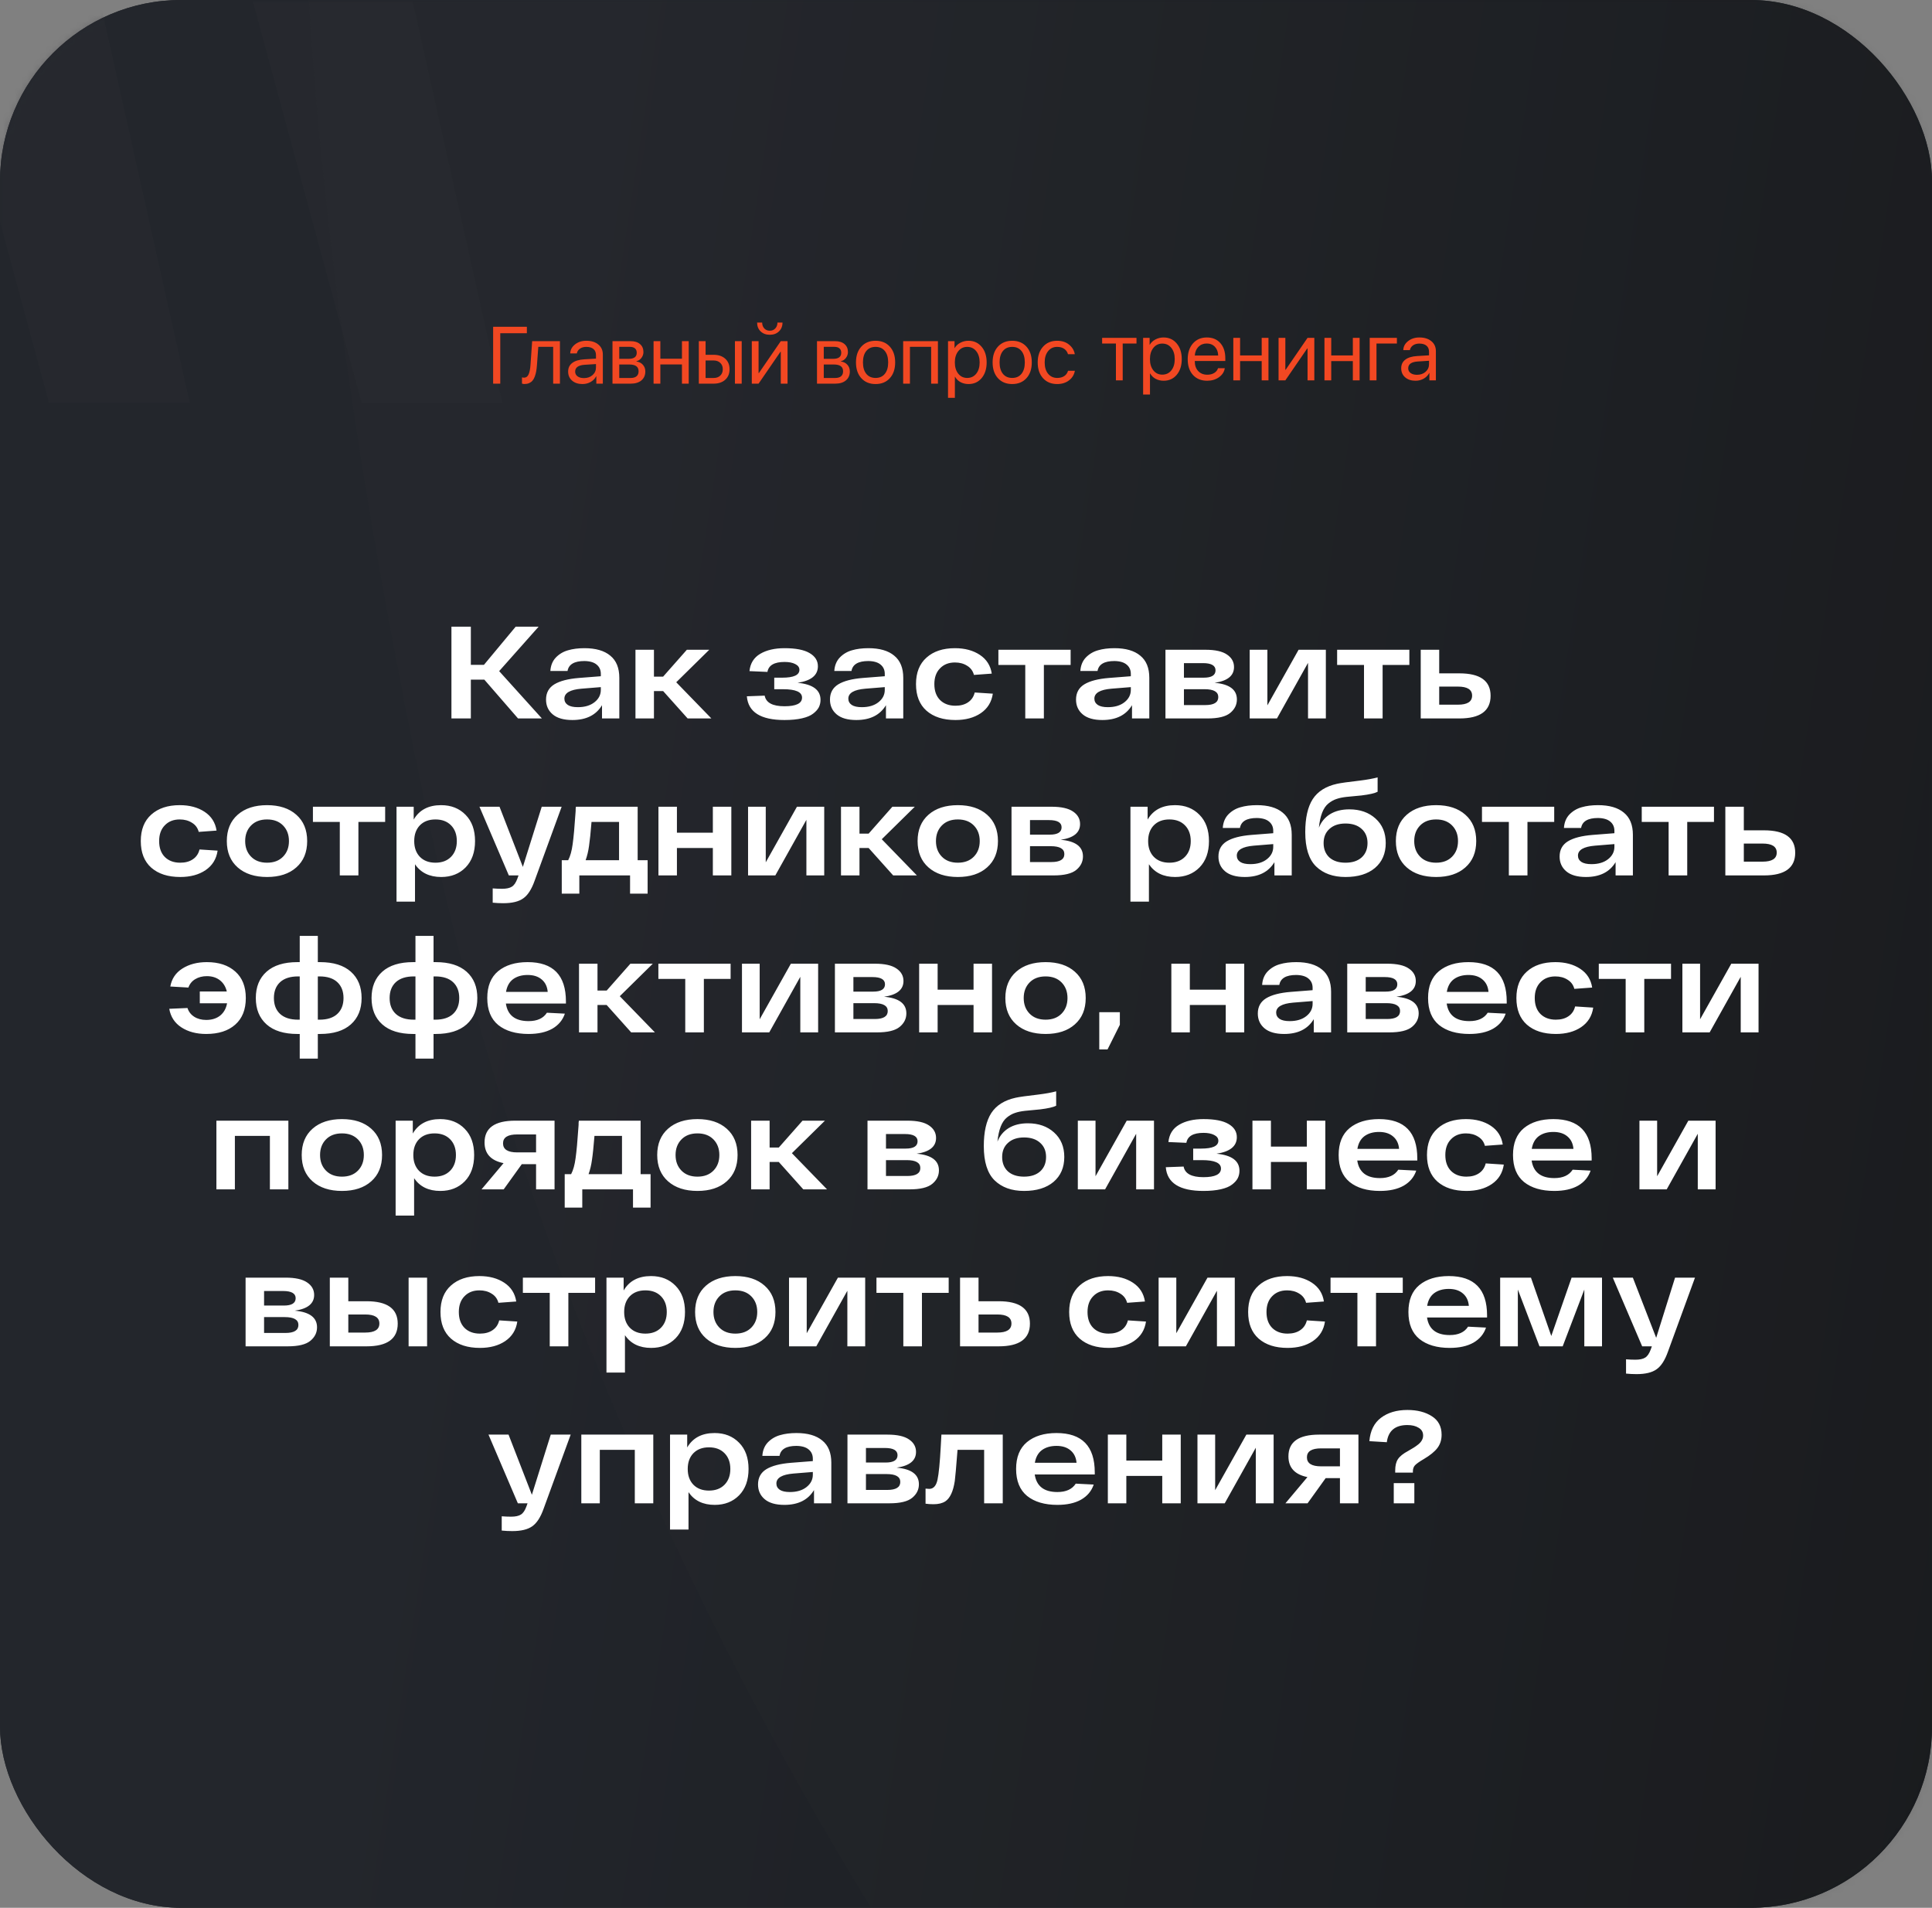 <?xml version="1.0" encoding="UTF-8"?> <svg xmlns="http://www.w3.org/2000/svg" width="320" height="316" viewBox="0 0 320 316" fill="none"><rect x="0" y="0" width="320" height="316" fill="#808080" stroke="none"/><rect width="320" height="316" rx="30" fill="#272A2E"></rect><rect width="320" height="316" rx="30" fill="url(#paint0_linear_50_1903)"></rect><mask id="mask0_50_1903" style="mask-type:alpha" maskUnits="userSpaceOnUse" x="0" y="0" width="320" height="316"><rect width="320" height="316" rx="30" fill="#272A2E"></rect><rect width="320" height="316" rx="30" fill="url(#paint1_linear_50_1903)"></rect></mask><g mask="url(#mask0_50_1903)"><path opacity="0.1" d="M845.729 -63.859C918.159 88.732 985.658 402.252 676.214 435.605C366.769 468.959 236.732 231.595 210.393 108.744C156.83 -141.092 219.489 -215.783 408.39 -236.462C644.516 -262.311 909.124 44.122 814.031 200.882C718.937 357.642 642.487 842.828 286.193 669.912" stroke="#33363B" stroke-width="284" stroke-linecap="round"></path><path opacity="0.2" d="M8.124 66.731L-9.891 0.216H16.564L31.43 66.731H8.124ZM59.9 66.731L41.886 0.216H68.341L83.206 66.731H59.9Z" fill="#33363B"></path></g><path d="M85.802 119L80.222 112.573H77.986V119H74.772V103.801H77.986V110.12H80.157L85.411 103.801H89.211L82.676 111.162L89.754 119H85.802ZM96.802 107.362C98.67 107.362 100.095 107.775 101.08 108.6C102.079 109.41 102.578 110.633 102.578 112.269V119H99.712V116.807C98.728 118.443 97.092 119.261 94.805 119.261C93.372 119.261 92.286 118.949 91.548 118.327C90.81 117.704 90.441 116.887 90.441 115.873C90.441 114.759 90.897 113.919 91.808 113.355C92.735 112.79 94.103 112.436 95.912 112.291L99.516 112.009V111.618C99.516 110.981 99.292 110.474 98.843 110.098C98.395 109.707 97.714 109.504 96.802 109.49C95.123 109.49 94.19 110.04 94.001 111.14H91.157C91.215 110.228 91.519 109.483 92.069 108.904C92.634 108.325 93.307 107.927 94.088 107.709C94.87 107.478 95.775 107.362 96.802 107.362ZM95.717 117.133C96.86 117.133 97.779 116.858 98.474 116.308C99.169 115.758 99.516 115.077 99.516 114.267V113.811L96.303 114.071C94.421 114.23 93.48 114.781 93.48 115.721C93.48 116.156 93.668 116.503 94.045 116.764C94.421 117.01 94.978 117.133 95.717 117.133ZM113.895 119L109.834 114.462H108.314V119H105.253V107.623H108.314V112.074H109.834L113.764 107.623H117.477L112.006 113.007L117.825 119H113.895ZM132.105 113.094C134.638 113.34 135.904 114.281 135.904 115.917C135.904 116.366 135.81 116.778 135.622 117.154C135.434 117.516 135.123 117.864 134.689 118.197C134.269 118.53 133.654 118.79 132.843 118.978C132.032 119.166 131.063 119.261 129.933 119.261C125.996 119.261 123.919 117.951 123.702 115.331L126.655 115.222C126.872 116.394 127.965 116.981 129.933 116.981C131.873 116.981 132.843 116.503 132.843 115.548C132.843 114.621 131.794 114.158 129.695 114.158H128.24V112.247H129.564C131.461 112.247 132.409 111.813 132.409 110.945C132.409 110.539 132.177 110.221 131.714 109.989C131.265 109.758 130.679 109.642 129.955 109.642C128.247 109.642 127.299 110.192 127.111 111.292L124.136 111.162C124.267 109.873 124.86 108.918 125.917 108.296C126.973 107.673 128.32 107.362 129.955 107.362C131.794 107.362 133.169 107.63 134.081 108.165C135.007 108.701 135.47 109.432 135.47 110.358C135.47 111.849 134.348 112.761 132.105 113.094ZM143.832 107.362C145.699 107.362 147.125 107.775 148.109 108.6C149.108 109.41 149.608 110.633 149.608 112.269V119H146.742V116.807C145.757 118.443 144.122 119.261 141.834 119.261C140.401 119.261 139.316 118.949 138.578 118.327C137.839 117.704 137.47 116.887 137.47 115.873C137.47 114.759 137.926 113.919 138.838 113.355C139.765 112.79 141.132 112.436 142.942 112.291L146.546 112.009V111.618C146.546 110.981 146.322 110.474 145.873 110.098C145.424 109.707 144.744 109.504 143.832 109.49C142.153 109.49 141.219 110.04 141.031 111.14H138.187C138.245 110.228 138.549 109.483 139.099 108.904C139.663 108.325 140.336 107.927 141.118 107.709C141.9 107.478 142.804 107.362 143.832 107.362ZM142.746 117.133C143.89 117.133 144.809 116.858 145.504 116.308C146.199 115.758 146.546 115.077 146.546 114.267V113.811L143.333 114.071C141.451 114.23 140.51 114.781 140.51 115.721C140.51 116.156 140.698 116.503 141.075 116.764C141.451 117.01 142.008 117.133 142.746 117.133ZM164.442 114.896C164.239 116.286 163.573 117.364 162.444 118.131C161.33 118.884 159.933 119.261 158.254 119.261C156.227 119.261 154.628 118.747 153.455 117.719C152.297 116.691 151.718 115.222 151.718 113.311C151.718 111.415 152.297 109.953 153.455 108.925C154.613 107.883 156.184 107.362 158.167 107.362C159.802 107.362 161.178 107.731 162.292 108.469C163.407 109.208 164.065 110.243 164.268 111.574L161.315 111.791C161.141 111.126 160.765 110.619 160.186 110.272C159.621 109.91 158.948 109.729 158.167 109.729C157.139 109.729 156.314 110.054 155.692 110.706C155.069 111.343 154.758 112.211 154.758 113.311C154.758 114.426 155.069 115.302 155.692 115.939C156.328 116.575 157.182 116.894 158.254 116.894C159.093 116.894 159.788 116.706 160.338 116.329C160.903 115.953 161.272 115.41 161.445 114.701L164.442 114.896ZM177.329 107.623V110.141H172.899V119H169.816V110.141H165.365V107.623H177.329ZM184.585 107.362C186.453 107.362 187.879 107.775 188.863 108.6C189.862 109.41 190.361 110.633 190.361 112.269V119H187.495V116.807C186.511 118.443 184.875 119.261 182.588 119.261C181.155 119.261 180.069 118.949 179.331 118.327C178.593 117.704 178.224 116.887 178.224 115.873C178.224 114.759 178.68 113.919 179.592 113.355C180.518 112.79 181.886 112.436 183.695 112.291L187.3 112.009V111.618C187.3 110.981 187.075 110.474 186.626 110.098C186.178 109.707 185.497 109.504 184.585 109.49C182.906 109.49 181.973 110.04 181.785 111.14H178.94C178.998 110.228 179.302 109.483 179.852 108.904C180.417 108.325 181.09 107.927 181.871 107.709C182.653 107.478 183.558 107.362 184.585 107.362ZM183.5 117.133C184.643 117.133 185.563 116.858 186.257 116.308C186.952 115.758 187.3 115.077 187.3 114.267V113.811L184.086 114.071C182.204 114.23 181.263 114.781 181.263 115.721C181.263 116.156 181.452 116.503 181.828 116.764C182.204 117.01 182.762 117.133 183.5 117.133ZM201.178 113.094C203.639 113.311 204.869 114.23 204.869 115.852C204.869 116.735 204.5 117.48 203.762 118.088C203.024 118.696 201.772 119 200.006 119H193.036V107.623H199.658C201.28 107.623 202.474 107.89 203.241 108.426C204.008 108.947 204.392 109.635 204.392 110.489C204.392 111.922 203.321 112.79 201.178 113.094ZM201.33 111.031C201.33 110.235 200.635 109.837 199.246 109.837H196.098V112.247H199.376C200.679 112.247 201.33 111.842 201.33 111.031ZM199.637 116.785C201.07 116.785 201.786 116.344 201.786 115.461C201.786 114.592 201.034 114.158 199.528 114.158H196.098V116.785H199.637ZM215.087 107.623H219.603V119H216.65V109.794L211.504 119H206.988V107.623H209.919V116.829L215.087 107.623ZM233.434 107.623V110.141H229.004V119H225.921V110.141H221.47V107.623H233.434ZM241.721 111.531C245.166 111.531 246.889 112.769 246.889 115.244C246.889 117.748 245.166 119 241.721 119H235.316V107.623H238.378V111.531H241.721ZM241.483 116.72C243.046 116.72 243.827 116.221 243.827 115.222C243.827 114.223 243.046 113.724 241.483 113.724H238.378V116.72H241.483ZM36.043 140.896C35.84 142.286 35.174 143.364 34.045 144.131C32.931 144.884 31.534 145.261 29.855 145.261C27.828 145.261 26.229 144.747 25.056 143.719C23.898 142.691 23.319 141.222 23.319 139.311C23.319 137.415 23.898 135.953 25.056 134.925C26.214 133.883 27.785 133.362 29.768 133.362C31.404 133.362 32.779 133.731 33.893 134.469C35.008 135.208 35.667 136.243 35.869 137.574L32.916 137.791C32.743 137.126 32.366 136.619 31.787 136.272C31.223 135.91 30.55 135.729 29.768 135.729C28.74 135.729 27.915 136.054 27.293 136.706C26.67 137.343 26.359 138.211 26.359 139.311C26.359 140.426 26.67 141.302 27.293 141.939C27.93 142.575 28.784 142.894 29.855 142.894C30.694 142.894 31.389 142.706 31.939 142.329C32.504 141.953 32.873 141.41 33.047 140.701L36.043 140.896ZM39.37 143.676C38.169 142.619 37.568 141.164 37.568 139.311C37.568 137.459 38.169 136.004 39.37 134.947C40.572 133.89 42.193 133.362 44.234 133.362C46.275 133.362 47.889 133.89 49.076 134.947C50.277 136.004 50.878 137.459 50.878 139.311C50.878 141.164 50.277 142.619 49.076 143.676C47.889 144.732 46.275 145.261 44.234 145.261C42.193 145.261 40.572 144.732 39.37 143.676ZM41.585 136.728C40.934 137.393 40.608 138.255 40.608 139.311C40.608 140.368 40.934 141.229 41.585 141.895C42.236 142.561 43.119 142.894 44.234 142.894C45.349 142.894 46.232 142.561 46.883 141.895C47.534 141.229 47.86 140.368 47.86 139.311C47.86 138.255 47.534 137.393 46.883 136.728C46.232 136.062 45.349 135.729 44.234 135.729C43.119 135.729 42.236 136.062 41.585 136.728ZM63.794 133.623V136.141H59.364V145H56.281V136.141H51.83V133.623H63.794ZM73.059 133.362C74.723 133.362 76.077 133.898 77.119 134.969C78.161 136.025 78.682 137.473 78.682 139.311C78.682 141.15 78.161 142.604 77.119 143.676C76.077 144.732 74.731 145.261 73.08 145.261C71.141 145.261 69.693 144.559 68.738 143.154V149.343H65.676V133.623H68.521V135.75C69.447 134.158 70.96 133.362 73.059 133.362ZM69.541 141.917C70.178 142.568 71.039 142.894 72.125 142.894C73.211 142.894 74.072 142.568 74.709 141.917C75.346 141.265 75.664 140.397 75.664 139.311C75.664 138.226 75.346 137.357 74.709 136.706C74.072 136.054 73.211 135.729 72.125 135.729C71.039 135.729 70.178 136.054 69.541 136.706C68.919 137.357 68.608 138.226 68.608 139.311C68.608 140.397 68.919 141.265 69.541 141.917ZM89.728 133.623H93.028L88.555 145.869C88.048 147.302 87.419 148.279 86.666 148.8C85.928 149.335 84.82 149.603 83.344 149.603C82.765 149.603 82.186 149.574 81.607 149.516V147.15C82.143 147.193 82.656 147.215 83.149 147.215C83.872 147.215 84.415 147.099 84.777 146.867C85.139 146.65 85.443 146.209 85.689 145.543L85.884 145H84.278L79.414 133.623H82.736L86.601 143.589L89.728 133.623ZM105.617 142.481H107.267V148.018H104.358V145H95.955V148.018H93.046V142.481H94.109C94.457 141.815 94.703 140.933 94.848 139.832C95.007 138.718 95.166 136.974 95.325 134.6C95.34 134.455 95.347 134.346 95.347 134.274C95.347 134.187 95.347 134.086 95.347 133.97C95.362 133.84 95.376 133.724 95.39 133.623H105.617V142.481ZM97.974 136.141C97.829 137.936 97.692 139.261 97.562 140.115C97.446 140.969 97.258 141.758 96.997 142.481H102.534V136.141H97.974ZM118.07 133.623H121.131V145H118.07V140.462H112.12V145H109.059V133.623H112.12V137.922H118.07V133.623ZM132 133.623H136.517V145H133.564V135.794L128.418 145H123.902V133.623H126.833V142.829L132 133.623ZM147.937 145L143.877 140.462H142.357V145H139.295V133.623H142.357V138.074H143.877L147.807 133.623H151.52L146.048 139.007L151.867 145H147.937ZM153.785 143.676C152.584 142.619 151.983 141.164 151.983 139.311C151.983 137.459 152.584 136.004 153.785 134.947C154.987 133.89 156.608 133.362 158.649 133.362C160.69 133.362 162.304 133.89 163.491 134.947C164.692 136.004 165.293 137.459 165.293 139.311C165.293 141.164 164.692 142.619 163.491 143.676C162.304 144.732 160.69 145.261 158.649 145.261C156.608 145.261 154.987 144.732 153.785 143.676ZM156 136.728C155.349 137.393 155.023 138.255 155.023 139.311C155.023 140.368 155.349 141.229 156 141.895C156.651 142.561 157.534 142.894 158.649 142.894C159.763 142.894 160.646 142.561 161.298 141.895C161.949 141.229 162.275 140.368 162.275 139.311C162.275 138.255 161.949 137.393 161.298 136.728C160.646 136.062 159.763 135.729 158.649 135.729C157.534 135.729 156.651 136.062 156 136.728ZM175.681 139.094C178.142 139.311 179.372 140.23 179.372 141.852C179.372 142.735 179.003 143.48 178.265 144.088C177.526 144.696 176.274 145 174.508 145H167.539V133.623H174.161C175.782 133.623 176.976 133.89 177.744 134.426C178.511 134.947 178.894 135.635 178.894 136.489C178.894 137.922 177.823 138.79 175.681 139.094ZM175.833 137.031C175.833 136.235 175.138 135.837 173.748 135.837H170.6V138.247H173.879C175.181 138.247 175.833 137.842 175.833 137.031ZM174.139 142.785C175.572 142.785 176.289 142.344 176.289 141.461C176.289 140.592 175.536 140.158 174.031 140.158H170.6V142.785H174.139ZM194.619 133.362C196.284 133.362 197.637 133.898 198.679 134.969C199.722 136.025 200.243 137.473 200.243 139.311C200.243 141.15 199.722 142.604 198.679 143.676C197.637 144.732 196.291 145.261 194.641 145.261C192.701 145.261 191.254 144.559 190.298 143.154V149.343H187.237V133.623H190.081V135.75C191.008 134.158 192.52 133.362 194.619 133.362ZM191.102 141.917C191.739 142.568 192.6 142.894 193.685 142.894C194.771 142.894 195.632 142.568 196.269 141.917C196.906 141.265 197.225 140.397 197.225 139.311C197.225 138.226 196.906 137.357 196.269 136.706C195.632 136.054 194.771 135.729 193.685 135.729C192.6 135.729 191.739 136.054 191.102 136.706C190.479 137.357 190.168 138.226 190.168 139.311C190.168 140.397 190.479 141.265 191.102 141.917ZM208.175 133.362C210.042 133.362 211.468 133.775 212.452 134.6C213.451 135.41 213.95 136.633 213.95 138.269V145H211.084V142.807C210.1 144.443 208.464 145.261 206.177 145.261C204.744 145.261 203.658 144.949 202.92 144.327C202.182 143.704 201.813 142.887 201.813 141.873C201.813 140.759 202.269 139.919 203.181 139.355C204.107 138.79 205.475 138.436 207.284 138.291L210.889 138.009V137.618C210.889 136.981 210.664 136.474 210.215 136.098C209.767 135.707 209.086 135.504 208.175 135.49C206.495 135.49 205.562 136.04 205.374 137.14H202.529C202.587 136.228 202.891 135.483 203.441 134.904C204.006 134.325 204.679 133.927 205.46 133.709C206.242 133.478 207.147 133.362 208.175 133.362ZM207.089 143.133C208.232 143.133 209.152 142.858 209.846 142.308C210.541 141.758 210.889 141.077 210.889 140.267V139.811L207.675 140.071C205.793 140.23 204.853 140.781 204.853 141.721C204.853 142.156 205.041 142.503 205.417 142.764C205.793 143.01 206.351 143.133 207.089 143.133ZM223.486 134.057C225.267 134.057 226.714 134.564 227.829 135.577C228.958 136.59 229.522 137.943 229.522 139.637C229.522 141.374 228.929 142.749 227.742 143.762C226.555 144.761 224.927 145.261 222.857 145.261C220.801 145.261 219.173 144.674 217.971 143.502C216.784 142.329 216.191 140.44 216.191 137.835C216.191 135.475 216.603 133.652 217.428 132.363C218.268 131.075 219.614 130.228 221.467 129.823C222.046 129.693 223.284 129.519 225.18 129.302C226.454 129.143 227.452 128.962 228.176 128.759V131.147C227.699 131.393 226.808 131.596 225.506 131.755C224.087 131.886 223.255 131.965 223.009 131.994C222.357 132.067 221.807 132.182 221.358 132.342C220.91 132.486 220.468 132.732 220.034 133.08C219.6 133.427 219.252 133.934 218.992 134.6C218.731 135.266 218.55 136.098 218.449 137.097C218.825 136.141 219.44 135.396 220.295 134.86C221.163 134.325 222.227 134.057 223.486 134.057ZM220.186 142.025C220.837 142.604 221.728 142.894 222.857 142.894C223.986 142.894 224.876 142.604 225.527 142.025C226.179 141.432 226.504 140.636 226.504 139.637C226.504 138.653 226.179 137.871 225.527 137.292C224.876 136.699 223.986 136.402 222.857 136.402C221.742 136.402 220.859 136.699 220.208 137.292C219.556 137.871 219.231 138.653 219.231 139.637C219.231 140.636 219.549 141.432 220.186 142.025ZM233.002 143.676C231.801 142.619 231.2 141.164 231.2 139.311C231.2 137.459 231.801 136.004 233.002 134.947C234.204 133.89 235.825 133.362 237.866 133.362C239.907 133.362 241.521 133.89 242.708 134.947C243.909 136.004 244.51 137.459 244.51 139.311C244.51 141.164 243.909 142.619 242.708 143.676C241.521 144.732 239.907 145.261 237.866 145.261C235.825 145.261 234.204 144.732 233.002 143.676ZM235.217 136.728C234.565 137.393 234.24 138.255 234.24 139.311C234.24 140.368 234.565 141.229 235.217 141.895C235.868 142.561 236.751 142.894 237.866 142.894C238.98 142.894 239.863 142.561 240.515 141.895C241.166 141.229 241.492 140.368 241.492 139.311C241.492 138.255 241.166 137.393 240.515 136.728C239.863 136.062 238.98 135.729 237.866 135.729C236.751 135.729 235.868 136.062 235.217 136.728ZM257.426 133.623V136.141H252.996V145H249.913V136.141H245.462V133.623H257.426ZM264.682 133.362C266.55 133.362 267.975 133.775 268.96 134.6C269.958 135.41 270.458 136.633 270.458 138.269V145H267.592V142.807C266.607 144.443 264.972 145.261 262.685 145.261C261.252 145.261 260.166 144.949 259.428 144.327C258.69 143.704 258.32 142.887 258.32 141.873C258.32 140.759 258.776 139.919 259.688 139.355C260.615 138.79 261.983 138.436 263.792 138.291L267.396 138.009V137.618C267.396 136.981 267.172 136.474 266.723 136.098C266.274 135.707 265.594 135.504 264.682 135.49C263.003 135.49 262.069 136.04 261.881 137.14H259.037C259.095 136.228 259.399 135.483 259.949 134.904C260.513 134.325 261.187 133.927 261.968 133.709C262.75 133.478 263.655 133.362 264.682 133.362ZM263.597 143.133C264.74 143.133 265.659 142.858 266.354 142.308C267.049 141.758 267.396 141.077 267.396 140.267V139.811L264.183 140.071C262.301 140.23 261.36 140.781 261.36 141.721C261.36 142.156 261.548 142.503 261.925 142.764C262.301 143.01 262.858 143.133 263.597 143.133ZM283.888 133.623V136.141H279.458V145H276.375V136.141H271.924V133.623H283.888ZM292.175 137.531C295.62 137.531 297.343 138.769 297.343 141.244C297.343 143.748 295.62 145 292.175 145H285.77V133.623H288.832V137.531H292.175ZM291.937 142.72C293.5 142.72 294.282 142.221 294.282 141.222C294.282 140.223 293.5 139.724 291.937 139.724H288.832V142.72H291.937ZM34.266 159.362C36.249 159.362 37.819 159.883 38.977 160.925C40.135 161.953 40.714 163.415 40.714 165.311C40.714 167.222 40.128 168.691 38.956 169.719C37.798 170.747 36.198 171.261 34.157 171.261C32.536 171.261 31.168 170.899 30.053 170.175C28.939 169.451 28.266 168.423 28.034 167.092L31.052 166.961C31.255 167.584 31.631 168.069 32.181 168.416C32.731 168.764 33.39 168.937 34.157 168.937C35.084 168.937 35.851 168.698 36.459 168.221C37.067 167.729 37.45 167.048 37.609 166.18H33.093V164.226H37.566C37.378 163.43 36.994 162.807 36.415 162.358C35.836 161.91 35.12 161.685 34.266 161.685C33.527 161.685 32.883 161.852 32.333 162.185C31.798 162.503 31.421 162.966 31.204 163.574L28.208 163.401C28.439 162.112 29.105 161.121 30.205 160.426C31.32 159.717 32.673 159.362 34.266 159.362ZM53.01 159.362C55.225 159.362 56.925 159.89 58.112 160.947C59.299 162.004 59.893 163.459 59.893 165.311C59.893 167.164 59.299 168.619 58.112 169.676C56.925 170.732 55.225 171.261 53.01 171.261H52.641V175.343H49.645V171.261H49.254C47.039 171.261 45.338 170.732 44.151 169.676C42.964 168.619 42.371 167.164 42.371 165.311C42.371 163.459 42.964 162.004 44.151 160.947C45.338 159.89 47.039 159.362 49.254 159.362H49.645V155.02H52.641V159.362H53.01ZM49.362 168.894H49.645V161.729H49.362C48.074 161.729 47.083 162.047 46.388 162.684C45.707 163.321 45.367 164.197 45.367 165.311C45.367 166.426 45.707 167.302 46.388 167.939C47.083 168.575 48.074 168.894 49.362 168.894ZM52.923 168.894C54.211 168.894 55.196 168.575 55.876 167.939C56.556 167.302 56.897 166.426 56.897 165.311C56.897 164.197 56.556 163.321 55.876 162.684C55.196 162.047 54.211 161.729 52.923 161.729H52.641V168.894H52.923ZM72.178 159.362C74.393 159.362 76.094 159.89 77.281 160.947C78.468 162.004 79.061 163.459 79.061 165.311C79.061 167.164 78.468 168.619 77.281 169.676C76.094 170.732 74.393 171.261 72.178 171.261H71.809V175.343H68.813V171.261H68.422C66.207 171.261 64.506 170.732 63.319 169.676C62.133 168.619 61.539 167.164 61.539 165.311C61.539 163.459 62.133 162.004 63.319 160.947C64.506 159.89 66.207 159.362 68.422 159.362H68.813V155.02H71.809V159.362H72.178ZM68.53 168.894H68.813V161.729H68.53C67.242 161.729 66.251 162.047 65.556 162.684C64.876 163.321 64.535 164.197 64.535 165.311C64.535 166.426 64.876 167.302 65.556 167.939C66.251 168.575 67.242 168.894 68.53 168.894ZM72.091 168.894C73.379 168.894 74.364 168.575 75.044 167.939C75.725 167.302 76.065 166.426 76.065 165.311C76.065 164.197 75.725 163.321 75.044 162.684C74.364 162.047 73.379 161.729 72.091 161.729H71.809V168.894H72.091ZM93.735 165.876V166.223H83.79C84.08 168.163 85.332 169.133 87.546 169.133C88.98 169.133 89.993 168.67 90.586 167.743L93.561 167.895C93.199 168.966 92.504 169.799 91.477 170.392C90.449 170.971 89.139 171.261 87.546 171.261C85.433 171.261 83.761 170.768 82.531 169.784C81.315 168.785 80.707 167.294 80.707 165.311C80.707 163.343 81.308 161.859 82.509 160.86C83.725 159.861 85.354 159.362 87.394 159.362C91.621 159.362 93.735 161.533 93.735 165.876ZM87.394 161.49C86.425 161.49 85.621 161.722 84.984 162.185C84.362 162.648 83.971 163.35 83.812 164.291H90.717C90.644 163.422 90.319 162.742 89.74 162.25C89.16 161.743 88.379 161.49 87.394 161.49ZM104.544 171L100.483 166.462H98.964V171H95.902V159.623H98.964V164.074H100.483L104.413 159.623H108.126L102.655 165.007L108.474 171H104.544ZM121.012 159.623V162.141H116.582V171H113.499V162.141H109.048V159.623H121.012ZM130.993 159.623H135.509V171H132.556V161.794L127.411 171H122.894V159.623H125.826V168.829L130.993 159.623ZM146.43 165.094C148.891 165.311 150.122 166.23 150.122 167.852C150.122 168.735 149.752 169.48 149.014 170.088C148.276 170.696 147.024 171 145.258 171H138.288V159.623H144.911C146.532 159.623 147.726 159.89 148.493 160.426C149.26 160.947 149.644 161.635 149.644 162.489C149.644 163.922 148.573 164.79 146.43 165.094ZM146.582 163.031C146.582 162.235 145.888 161.837 144.498 161.837H141.35V164.247H144.628C145.931 164.247 146.582 163.842 146.582 163.031ZM144.889 168.785C146.322 168.785 147.038 168.344 147.038 167.461C147.038 166.592 146.286 166.158 144.78 166.158H141.35V168.785H144.889ZM161.251 159.623H164.312V171H161.251V166.462H155.302V171H152.24V159.623H155.302V163.922H161.251V159.623ZM168.32 169.676C167.119 168.619 166.518 167.164 166.518 165.311C166.518 163.459 167.119 162.004 168.32 160.947C169.522 159.89 171.143 159.362 173.184 159.362C175.225 159.362 176.839 159.89 178.026 160.947C179.227 162.004 179.828 163.459 179.828 165.311C179.828 167.164 179.227 168.619 178.026 169.676C176.839 170.732 175.225 171.261 173.184 171.261C171.143 171.261 169.522 170.732 168.32 169.676ZM170.535 162.728C169.884 163.393 169.558 164.255 169.558 165.311C169.558 166.368 169.884 167.229 170.535 167.895C171.186 168.561 172.069 168.894 173.184 168.894C174.299 168.894 175.182 168.561 175.833 167.895C176.484 167.229 176.81 166.368 176.81 165.311C176.81 164.255 176.484 163.393 175.833 162.728C175.182 162.062 174.299 161.729 173.184 161.729C172.069 161.729 171.186 162.062 170.535 162.728ZM182.074 173.823V167.656H185.483V169.741L183.442 173.823H182.074ZM203.022 159.623H206.084V171H203.022V166.462H197.073V171H194.011V159.623H197.073V163.922H203.022V159.623ZM214.695 159.362C216.562 159.362 217.988 159.775 218.972 160.6C219.971 161.41 220.47 162.633 220.47 164.269V171H217.604V168.807C216.62 170.443 214.984 171.261 212.697 171.261C211.264 171.261 210.178 170.949 209.44 170.327C208.702 169.704 208.333 168.887 208.333 167.873C208.333 166.759 208.789 165.919 209.701 165.355C210.627 164.79 211.995 164.436 213.804 164.291L217.409 164.009V163.618C217.409 162.981 217.184 162.474 216.736 162.098C216.287 161.707 215.607 161.504 214.695 161.49C213.016 161.49 212.082 162.04 211.894 163.14H209.049C209.107 162.228 209.411 161.483 209.961 160.904C210.526 160.325 211.199 159.927 211.981 159.709C212.762 159.478 213.667 159.362 214.695 159.362ZM213.609 169.133C214.753 169.133 215.672 168.858 216.367 168.308C217.061 167.758 217.409 167.077 217.409 166.267V165.811L214.195 166.071C212.314 166.23 211.373 166.781 211.373 167.721C211.373 168.156 211.561 168.503 211.937 168.764C212.314 169.01 212.871 169.133 213.609 169.133ZM231.287 165.094C233.748 165.311 234.979 166.23 234.979 167.852C234.979 168.735 234.609 169.48 233.871 170.088C233.133 170.696 231.881 171 230.115 171H223.145V159.623H229.768C231.389 159.623 232.583 159.89 233.35 160.426C234.117 160.947 234.501 161.635 234.501 162.489C234.501 163.922 233.43 164.79 231.287 165.094ZM231.439 163.031C231.439 162.235 230.745 161.837 229.355 161.837H226.207V164.247H229.485C230.788 164.247 231.439 163.842 231.439 163.031ZM229.746 168.785C231.179 168.785 231.895 168.344 231.895 167.461C231.895 166.592 231.143 166.158 229.637 166.158H226.207V168.785H229.746ZM249.56 165.876V166.223H239.616C239.905 168.163 241.157 169.133 243.372 169.133C244.805 169.133 245.818 168.67 246.412 167.743L249.387 167.895C249.025 168.966 248.33 169.799 247.302 170.392C246.274 170.971 244.964 171.261 243.372 171.261C241.259 171.261 239.587 170.768 238.357 169.784C237.141 168.785 236.533 167.294 236.533 165.311C236.533 163.343 237.133 161.859 238.335 160.86C239.551 159.861 241.179 159.362 243.22 159.362C247.447 159.362 249.56 161.533 249.56 165.876ZM243.22 161.49C242.25 161.49 241.447 161.722 240.81 162.185C240.188 162.648 239.797 163.35 239.638 164.291H246.542C246.47 163.422 246.144 162.742 245.565 162.25C244.986 161.743 244.204 161.49 243.22 161.49ZM263.887 166.896C263.684 168.286 263.018 169.364 261.889 170.131C260.775 170.884 259.378 171.261 257.699 171.261C255.672 171.261 254.073 170.747 252.9 169.719C251.742 168.691 251.163 167.222 251.163 165.311C251.163 163.415 251.742 161.953 252.9 160.925C254.058 159.883 255.629 159.362 257.612 159.362C259.248 159.362 260.623 159.731 261.737 160.469C262.852 161.208 263.51 162.243 263.713 163.574L260.76 163.791C260.586 163.126 260.21 162.619 259.631 162.272C259.067 161.91 258.394 161.729 257.612 161.729C256.584 161.729 255.759 162.054 255.137 162.706C254.514 163.343 254.203 164.211 254.203 165.311C254.203 166.426 254.514 167.302 255.137 167.939C255.774 168.575 256.628 168.894 257.699 168.894C258.538 168.894 259.233 168.706 259.783 168.329C260.348 167.953 260.717 167.41 260.89 166.701L263.887 166.896ZM276.774 159.623V162.141H272.344V171H269.261V162.141H264.81V159.623H276.774ZM286.755 159.623H291.271V171H288.318V161.794L283.173 171H278.656V159.623H281.588V168.829L286.755 159.623ZM35.843 185.623H47.763V197H44.702V188.141H38.904V197H35.843V185.623ZM51.775 195.676C50.573 194.619 49.972 193.164 49.972 191.311C49.972 189.459 50.573 188.004 51.775 186.947C52.976 185.89 54.597 185.362 56.638 185.362C58.679 185.362 60.293 185.89 61.48 186.947C62.681 188.004 63.282 189.459 63.282 191.311C63.282 193.164 62.681 194.619 61.48 195.676C60.293 196.732 58.679 197.261 56.638 197.261C54.597 197.261 52.976 196.732 51.775 195.676ZM53.989 188.728C53.338 189.393 53.012 190.255 53.012 191.311C53.012 192.368 53.338 193.229 53.989 193.895C54.641 194.561 55.524 194.894 56.638 194.894C57.753 194.894 58.636 194.561 59.287 193.895C59.938 193.229 60.264 192.368 60.264 191.311C60.264 190.255 59.938 189.393 59.287 188.728C58.636 188.062 57.753 187.729 56.638 187.729C55.524 187.729 54.641 188.062 53.989 188.728ZM72.91 185.362C74.575 185.362 75.928 185.898 76.97 186.969C78.013 188.025 78.534 189.473 78.534 191.311C78.534 193.15 78.013 194.604 76.97 195.676C75.928 196.732 74.582 197.261 72.932 197.261C70.992 197.261 69.545 196.559 68.589 195.154V201.343H65.528V185.623H68.372V187.75C69.299 186.158 70.811 185.362 72.91 185.362ZM69.393 193.917C70.03 194.568 70.891 194.894 71.977 194.894C73.062 194.894 73.923 194.568 74.56 193.917C75.197 193.265 75.516 192.397 75.516 191.311C75.516 190.226 75.197 189.357 74.56 188.706C73.923 188.054 73.062 187.729 71.977 187.729C70.891 187.729 70.03 188.054 69.393 188.706C68.77 189.357 68.459 190.226 68.459 191.311C68.459 192.397 68.77 193.265 69.393 193.917ZM85.338 185.623H91.851V197H88.79V192.831H86.423L83.427 197H79.757L83.405 192.657C81.306 192.238 80.257 191.094 80.257 189.227C80.257 186.824 81.95 185.623 85.338 185.623ZM85.663 190.877H88.79V187.902H85.663C84.1 187.902 83.318 188.395 83.318 189.379C83.318 190.378 84.1 190.877 85.663 190.877ZM106.105 194.481H107.755V200.018H104.845V197H96.443V200.018H93.533V194.481H94.597C94.945 193.815 95.191 192.933 95.335 191.832C95.495 190.718 95.654 188.974 95.813 186.6C95.828 186.455 95.835 186.346 95.835 186.274C95.835 186.187 95.835 186.086 95.835 185.97C95.849 185.84 95.864 185.724 95.878 185.623H106.105V194.481ZM98.462 188.141C98.317 189.936 98.18 191.261 98.049 192.115C97.934 192.969 97.745 193.758 97.485 194.481H103.022V188.141H98.462ZM110.657 195.676C109.456 194.619 108.855 193.164 108.855 191.311C108.855 189.459 109.456 188.004 110.657 186.947C111.858 185.89 113.48 185.362 115.521 185.362C117.562 185.362 119.176 185.89 120.363 186.947C121.564 188.004 122.165 189.459 122.165 191.311C122.165 193.164 121.564 194.619 120.363 195.676C119.176 196.732 117.562 197.261 115.521 197.261C113.48 197.261 111.858 196.732 110.657 195.676ZM112.872 188.728C112.22 189.393 111.895 190.255 111.895 191.311C111.895 192.368 112.22 193.229 112.872 193.895C113.523 194.561 114.406 194.894 115.521 194.894C116.635 194.894 117.518 194.561 118.17 193.895C118.821 193.229 119.147 192.368 119.147 191.311C119.147 190.255 118.821 189.393 118.17 188.728C117.518 188.062 116.635 187.729 115.521 187.729C114.406 187.729 113.523 188.062 112.872 188.728ZM133.052 197L128.992 192.462H127.472V197H124.41V185.623H127.472V190.074H128.992L132.922 185.623H136.635L131.163 191.007L136.982 197H133.052ZM151.827 191.094C154.288 191.311 155.518 192.23 155.518 193.852C155.518 194.735 155.149 195.48 154.411 196.088C153.672 196.696 152.42 197 150.654 197H143.685V185.623H150.307C151.928 185.623 153.122 185.89 153.889 186.426C154.657 186.947 155.04 187.635 155.04 188.489C155.04 189.922 153.969 190.79 151.827 191.094ZM151.979 189.031C151.979 188.235 151.284 187.837 149.894 187.837H146.746V190.247H150.025C151.327 190.247 151.979 189.842 151.979 189.031ZM150.285 194.785C151.718 194.785 152.435 194.344 152.435 193.461C152.435 192.592 151.682 192.158 150.177 192.158H146.746V194.785H150.285ZM170.244 186.057C172.024 186.057 173.472 186.564 174.586 187.577C175.715 188.59 176.28 189.943 176.28 191.637C176.28 193.374 175.687 194.749 174.5 195.762C173.313 196.761 171.684 197.261 169.614 197.261C167.559 197.261 165.93 196.674 164.729 195.502C163.542 194.329 162.948 192.44 162.948 189.835C162.948 187.475 163.361 185.652 164.186 184.363C165.026 183.075 166.372 182.228 168.225 181.823C168.804 181.693 170.041 181.519 171.937 181.302C173.211 181.143 174.21 180.962 174.934 180.759V183.147C174.456 183.393 173.566 183.596 172.263 183.755C170.845 183.886 170.012 183.965 169.766 183.994C169.115 184.067 168.565 184.182 168.116 184.342C167.667 184.486 167.226 184.732 166.792 185.08C166.357 185.427 166.01 185.934 165.749 186.6C165.489 187.266 165.308 188.098 165.207 189.097C165.583 188.141 166.198 187.396 167.052 186.86C167.921 186.325 168.985 186.057 170.244 186.057ZM166.944 194.025C167.595 194.604 168.485 194.894 169.614 194.894C170.743 194.894 171.634 194.604 172.285 194.025C172.936 193.432 173.262 192.636 173.262 191.637C173.262 190.653 172.936 189.871 172.285 189.292C171.634 188.699 170.743 188.402 169.614 188.402C168.5 188.402 167.617 188.699 166.965 189.292C166.314 189.871 165.988 190.653 165.988 191.637C165.988 192.636 166.307 193.432 166.944 194.025ZM186.621 185.623H191.137V197H188.184V187.794L183.038 197H178.522V185.623H181.453V194.829L186.621 185.623ZM201.494 191.094C204.027 191.34 205.293 192.281 205.293 193.917C205.293 194.366 205.199 194.778 205.011 195.154C204.823 195.516 204.512 195.864 204.077 196.197C203.658 196.53 203.043 196.79 202.232 196.978C201.421 197.166 200.451 197.261 199.322 197.261C195.385 197.261 193.308 195.951 193.091 193.331L196.044 193.222C196.261 194.394 197.354 194.981 199.322 194.981C201.262 194.981 202.232 194.503 202.232 193.548C202.232 192.621 201.182 192.158 199.084 192.158H197.629V190.247H198.953C200.85 190.247 201.798 189.813 201.798 188.945C201.798 188.539 201.566 188.221 201.103 187.989C200.654 187.758 200.068 187.642 199.344 187.642C197.636 187.642 196.688 188.192 196.5 189.292L193.525 189.162C193.655 187.873 194.249 186.918 195.306 186.296C196.362 185.673 197.708 185.362 199.344 185.362C201.182 185.362 202.558 185.63 203.47 186.165C204.396 186.701 204.859 187.432 204.859 188.358C204.859 189.849 203.737 190.761 201.494 191.094ZM216.455 185.623H219.516V197H216.455V192.462H210.505V197H207.444V185.623H210.505V189.922H216.455V185.623ZM234.749 191.876V192.223H224.805C225.095 194.163 226.347 195.133 228.561 195.133C229.994 195.133 231.008 194.67 231.601 193.743L234.576 193.895C234.214 194.966 233.519 195.799 232.491 196.392C231.464 196.971 230.154 197.261 228.561 197.261C226.448 197.261 224.776 196.768 223.546 195.784C222.33 194.785 221.722 193.294 221.722 191.311C221.722 189.343 222.323 187.859 223.524 186.86C224.74 185.861 226.368 185.362 228.409 185.362C232.636 185.362 234.749 187.533 234.749 191.876ZM228.409 187.49C227.44 187.49 226.636 187.722 225.999 188.185C225.377 188.648 224.986 189.35 224.827 190.291H231.731C231.659 189.422 231.333 188.742 230.754 188.25C230.175 187.743 229.394 187.49 228.409 187.49ZM249.076 192.896C248.873 194.286 248.208 195.364 247.078 196.131C245.964 196.884 244.567 197.261 242.888 197.261C240.861 197.261 239.262 196.747 238.089 195.719C236.931 194.691 236.352 193.222 236.352 191.311C236.352 189.415 236.931 187.953 238.089 186.925C239.247 185.883 240.818 185.362 242.801 185.362C244.437 185.362 245.812 185.731 246.926 186.469C248.041 187.208 248.7 188.243 248.902 189.574L245.949 189.791C245.776 189.126 245.399 188.619 244.82 188.272C244.256 187.91 243.583 187.729 242.801 187.729C241.773 187.729 240.948 188.054 240.326 188.706C239.703 189.343 239.392 190.211 239.392 191.311C239.392 192.426 239.703 193.302 240.326 193.939C240.963 194.575 241.817 194.894 242.888 194.894C243.728 194.894 244.422 194.706 244.972 194.329C245.537 193.953 245.906 193.41 246.08 192.701L249.076 192.896ZM263.629 191.876V192.223H253.685C253.974 194.163 255.226 195.133 257.441 195.133C258.874 195.133 259.887 194.67 260.481 193.743L263.455 193.895C263.093 194.966 262.398 195.799 261.371 196.392C260.343 196.971 259.033 197.261 257.441 197.261C255.327 197.261 253.656 196.768 252.425 195.784C251.209 194.785 250.601 193.294 250.601 191.311C250.601 189.343 251.202 187.859 252.403 186.86C253.619 185.861 255.248 185.362 257.289 185.362C261.515 185.362 263.629 187.533 263.629 191.876ZM257.289 187.49C256.319 187.49 255.516 187.722 254.879 188.185C254.256 188.648 253.865 189.35 253.706 190.291H260.611C260.538 189.422 260.213 188.742 259.634 188.25C259.055 187.743 258.273 187.49 257.289 187.49ZM279.641 185.623H284.158V197H281.205V187.794L276.059 197H271.543V185.623H274.474V194.829L279.641 185.623ZM48.819 217.094C51.28 217.311 52.511 218.23 52.511 219.852C52.511 220.735 52.141 221.48 51.403 222.088C50.665 222.696 49.413 223 47.647 223H40.677V211.623H47.3C48.921 211.623 50.115 211.89 50.882 212.426C51.649 212.947 52.033 213.635 52.033 214.489C52.033 215.922 50.962 216.79 48.819 217.094ZM48.971 215.031C48.971 214.235 48.277 213.837 46.887 213.837H43.739V216.247H47.017C48.32 216.247 48.971 215.842 48.971 215.031ZM47.278 220.785C48.711 220.785 49.427 220.344 49.427 219.461C49.427 218.592 48.675 218.158 47.169 218.158H43.739V220.785H47.278ZM60.709 215.531C64.154 215.531 65.876 216.769 65.876 219.244C65.876 221.748 64.154 223 60.709 223H54.629V211.623H57.691V215.531H60.709ZM67.678 211.623H70.74V223H67.678V211.623ZM60.492 220.72C62.055 220.72 62.837 220.221 62.837 219.222C62.837 218.223 62.055 217.724 60.492 217.724H57.691V220.72H60.492ZM85.681 218.896C85.478 220.286 84.812 221.364 83.683 222.131C82.569 222.884 81.172 223.261 79.493 223.261C77.466 223.261 75.867 222.747 74.694 221.719C73.536 220.691 72.957 219.222 72.957 217.311C72.957 215.415 73.536 213.953 74.694 212.925C75.852 211.883 77.423 211.362 79.406 211.362C81.041 211.362 82.417 211.731 83.531 212.469C84.646 213.208 85.304 214.243 85.507 215.574L82.554 215.791C82.38 215.126 82.004 214.619 81.425 214.272C80.861 213.91 80.187 213.729 79.406 213.729C78.378 213.729 77.553 214.054 76.93 214.706C76.308 215.343 75.997 216.211 75.997 217.311C75.997 218.426 76.308 219.302 76.93 219.939C77.567 220.575 78.421 220.894 79.493 220.894C80.332 220.894 81.027 220.706 81.577 220.329C82.142 219.953 82.511 219.41 82.684 218.701L85.681 218.896ZM98.568 211.623V214.141H94.138V223H91.055V214.141H86.604V211.623H98.568ZM107.833 211.362C109.497 211.362 110.851 211.898 111.893 212.969C112.935 214.025 113.456 215.473 113.456 217.311C113.456 219.15 112.935 220.604 111.893 221.676C110.851 222.732 109.504 223.261 107.854 223.261C105.915 223.261 104.467 222.559 103.512 221.154V227.343H100.45V211.623H103.295V213.75C104.221 212.158 105.734 211.362 107.833 211.362ZM104.315 219.917C104.952 220.568 105.813 220.894 106.899 220.894C107.985 220.894 108.846 220.568 109.483 219.917C110.12 219.265 110.438 218.397 110.438 217.311C110.438 216.226 110.12 215.357 109.483 214.706C108.846 214.054 107.985 213.729 106.899 213.729C105.813 213.729 104.952 214.054 104.315 214.706C103.693 215.357 103.382 216.226 103.382 217.311C103.382 218.397 103.693 219.265 104.315 219.917ZM116.933 221.676C115.732 220.619 115.131 219.164 115.131 217.311C115.131 215.459 115.732 214.004 116.933 212.947C118.135 211.89 119.756 211.362 121.797 211.362C123.838 211.362 125.452 211.89 126.639 212.947C127.84 214.004 128.441 215.459 128.441 217.311C128.441 219.164 127.84 220.619 126.639 221.676C125.452 222.732 123.838 223.261 121.797 223.261C119.756 223.261 118.135 222.732 116.933 221.676ZM119.148 214.728C118.497 215.393 118.171 216.255 118.171 217.311C118.171 218.368 118.497 219.229 119.148 219.895C119.799 220.561 120.682 220.894 121.797 220.894C122.912 220.894 123.795 220.561 124.446 219.895C125.097 219.229 125.423 218.368 125.423 217.311C125.423 216.255 125.097 215.393 124.446 214.728C123.795 214.062 122.912 213.729 121.797 213.729C120.682 213.729 119.799 214.062 119.148 214.728ZM138.785 211.623H143.302V223H140.349V213.794L135.203 223H130.687V211.623H133.618V220.829L138.785 211.623ZM157.132 211.623V214.141H152.703V223H149.62V214.141H145.169V211.623H157.132ZM165.42 215.531C168.865 215.531 170.588 216.769 170.588 219.244C170.588 221.748 168.865 223 165.42 223H159.015V211.623H162.076V215.531H165.42ZM165.181 220.72C166.744 220.72 167.526 220.221 167.526 219.222C167.526 218.223 166.744 217.724 165.181 217.724H162.076V220.72H165.181ZM189.812 218.896C189.609 220.286 188.943 221.364 187.814 222.131C186.7 222.884 185.303 223.261 183.624 223.261C181.597 223.261 179.998 222.747 178.825 221.719C177.667 220.691 177.088 219.222 177.088 217.311C177.088 215.415 177.667 213.953 178.825 212.925C179.983 211.883 181.554 211.362 183.537 211.362C185.173 211.362 186.548 211.731 187.662 212.469C188.777 213.208 189.435 214.243 189.638 215.574L186.685 215.791C186.512 215.126 186.135 214.619 185.556 214.272C184.992 213.91 184.319 213.729 183.537 213.729C182.509 213.729 181.684 214.054 181.062 214.706C180.439 215.343 180.128 216.211 180.128 217.311C180.128 218.426 180.439 219.302 181.062 219.939C181.699 220.575 182.553 220.894 183.624 220.894C184.463 220.894 185.158 220.706 185.708 220.329C186.273 219.953 186.642 219.41 186.816 218.701L189.812 218.896ZM200 211.623H204.517V223H201.564V213.794L196.418 223H191.902V211.623H194.833V220.829L200 211.623ZM219.455 218.896C219.252 220.286 218.586 221.364 217.457 222.131C216.342 222.884 214.946 223.261 213.266 223.261C211.24 223.261 209.64 222.747 208.468 221.719C207.31 220.691 206.731 219.222 206.731 217.311C206.731 215.415 207.31 213.953 208.468 212.925C209.626 211.883 211.197 211.362 213.18 211.362C214.815 211.362 216.19 211.731 217.305 212.469C218.42 213.208 219.078 214.243 219.281 215.574L216.328 215.791C216.154 215.126 215.778 214.619 215.199 214.272C214.634 213.91 213.961 213.729 213.18 213.729C212.152 213.729 211.327 214.054 210.704 214.706C210.082 215.343 209.771 216.211 209.771 217.311C209.771 218.426 210.082 219.302 210.704 219.939C211.341 220.575 212.195 220.894 213.266 220.894C214.106 220.894 214.801 220.706 215.351 220.329C215.915 219.953 216.285 219.41 216.458 218.701L219.455 218.896ZM232.342 211.623V214.141H227.912V223H224.829V214.141H220.378V211.623H232.342ZM246.305 217.876V218.223H236.361C236.651 220.163 237.903 221.133 240.117 221.133C241.55 221.133 242.564 220.67 243.157 219.743L246.132 219.895C245.77 220.966 245.075 221.799 244.047 222.392C243.02 222.971 241.71 223.261 240.117 223.261C238.004 223.261 236.332 222.768 235.102 221.784C233.886 220.785 233.278 219.294 233.278 217.311C233.278 215.343 233.879 213.859 235.08 212.86C236.296 211.861 237.924 211.362 239.965 211.362C244.192 211.362 246.305 213.533 246.305 217.876ZM239.965 213.49C238.996 213.49 238.192 213.722 237.555 214.185C236.933 214.648 236.542 215.35 236.383 216.291H243.287C243.215 215.422 242.889 214.742 242.31 214.25C241.731 213.743 240.95 213.49 239.965 213.49ZM260.306 211.623H265.344V223H262.412V213.598L258.83 223H254.987L251.404 213.598V223H248.473V211.623H253.575L256.941 221.285L260.306 211.623ZM277.443 211.623H280.744L276.271 223.869C275.764 225.302 275.135 226.279 274.382 226.8C273.644 227.335 272.536 227.603 271.06 227.603C270.481 227.603 269.902 227.574 269.323 227.516V225.15C269.859 225.193 270.372 225.215 270.865 225.215C271.588 225.215 272.131 225.099 272.493 224.867C272.855 224.65 273.159 224.209 273.405 223.543L273.6 223H271.994L267.13 211.623H270.452L274.317 221.589L277.443 211.623ZM91.222 237.623H94.523L90.05 249.869C89.543 251.302 88.914 252.279 88.161 252.8C87.423 253.335 86.315 253.603 84.839 253.603C84.26 253.603 83.681 253.574 83.102 253.516V251.15C83.638 251.193 84.151 251.215 84.644 251.215C85.367 251.215 85.91 251.099 86.272 250.867C86.634 250.65 86.938 250.209 87.184 249.543L87.379 249H85.773L80.909 237.623H84.231L88.096 247.589L91.222 237.623ZM96.284 237.623H108.204V249H105.143V240.141H99.345V249H96.284V237.623ZM118.36 237.362C120.025 237.362 121.378 237.898 122.42 238.969C123.463 240.025 123.984 241.473 123.984 243.311C123.984 245.15 123.463 246.604 122.42 247.676C121.378 248.732 120.032 249.261 118.382 249.261C116.442 249.261 114.995 248.559 114.039 247.154V253.343H110.978V237.623H113.822V239.75C114.749 238.158 116.261 237.362 118.36 237.362ZM114.843 245.917C115.48 246.568 116.341 246.894 117.427 246.894C118.512 246.894 119.373 246.568 120.01 245.917C120.647 245.265 120.966 244.397 120.966 243.311C120.966 242.226 120.647 241.357 120.01 240.706C119.373 240.054 118.512 239.729 117.427 239.729C116.341 239.729 115.48 240.054 114.843 240.706C114.22 241.357 113.909 242.226 113.909 243.311C113.909 244.397 114.22 245.265 114.843 245.917ZM131.916 237.362C133.783 237.362 135.209 237.775 136.193 238.6C137.192 239.41 137.691 240.633 137.691 242.269V249H134.825V246.807C133.841 248.443 132.205 249.261 129.918 249.261C128.485 249.261 127.399 248.949 126.661 248.327C125.923 247.704 125.554 246.887 125.554 245.873C125.554 244.759 126.01 243.919 126.922 243.355C127.848 242.79 129.216 242.436 131.025 242.291L134.63 242.009V241.618C134.63 240.981 134.405 240.474 133.957 240.098C133.508 239.707 132.828 239.504 131.916 239.49C130.236 239.49 129.303 240.04 129.115 241.14H126.27C126.328 240.228 126.632 239.483 127.182 238.904C127.747 238.325 128.42 237.927 129.202 237.709C129.983 237.478 130.888 237.362 131.916 237.362ZM130.83 247.133C131.974 247.133 132.893 246.858 133.587 246.308C134.282 245.758 134.63 245.077 134.63 244.267V243.811L131.416 244.071C129.534 244.23 128.594 244.781 128.594 245.721C128.594 246.156 128.782 246.503 129.158 246.764C129.534 247.01 130.092 247.133 130.83 247.133ZM148.508 243.094C150.969 243.311 152.2 244.23 152.2 245.852C152.2 246.735 151.83 247.48 151.092 248.088C150.354 248.696 149.102 249 147.336 249H140.366V237.623H146.989C148.61 237.623 149.804 237.89 150.571 238.426C151.338 238.947 151.722 239.635 151.722 240.489C151.722 241.922 150.651 242.79 148.508 243.094ZM148.66 241.031C148.66 240.235 147.966 239.837 146.576 239.837H143.428V242.247H146.706C148.009 242.247 148.66 241.842 148.66 241.031ZM146.967 246.785C148.4 246.785 149.116 246.344 149.116 245.461C149.116 244.592 148.364 244.158 146.858 244.158H143.428V246.785H146.967ZM155.927 237.623H166.088V249H163.005V240.141H158.598C158.366 243.109 158.214 244.831 158.142 245.309C157.881 247.031 157.36 248.153 156.578 248.674C156.086 248.993 155.435 249.152 154.624 249.152C154.147 249.152 153.705 249.123 153.3 249.065V246.568C153.618 246.597 153.821 246.612 153.908 246.612C154.602 246.612 155.058 246.112 155.276 245.113C155.493 244.115 155.674 242.276 155.818 239.598C155.862 238.744 155.898 238.086 155.927 237.623ZM181.327 243.876V244.223H171.383C171.672 246.163 172.924 247.133 175.139 247.133C176.572 247.133 177.585 246.67 178.179 245.743L181.153 245.895C180.791 246.966 180.097 247.799 179.069 248.392C178.041 248.971 176.731 249.261 175.139 249.261C173.025 249.261 171.354 248.768 170.123 247.784C168.907 246.785 168.299 245.294 168.299 243.311C168.299 241.343 168.9 239.859 170.102 238.86C171.317 237.861 172.946 237.362 174.987 237.362C179.214 237.362 181.327 239.533 181.327 243.876ZM174.987 239.49C174.017 239.49 173.214 239.722 172.577 240.185C171.954 240.648 171.563 241.35 171.404 242.291H178.309C178.236 241.422 177.911 240.742 177.332 240.25C176.753 239.743 175.971 239.49 174.987 239.49ZM192.505 237.623H195.567V249H192.505V244.462H186.556V249H183.494V237.623H186.556V241.922H192.505V237.623ZM206.436 237.623H210.952V249H207.999V239.794L202.853 249H198.337V237.623H201.268V246.829L206.436 237.623ZM218.486 237.623H225V249H221.938V244.831H219.571L216.575 249H212.906L216.553 244.657C214.455 244.238 213.405 243.094 213.405 241.227C213.405 238.824 215.099 237.623 218.486 237.623ZM218.812 242.877H221.938V239.902H218.812C217.248 239.902 216.467 240.395 216.467 241.379C216.467 242.378 217.248 242.877 218.812 242.877ZM226.812 238.708C226.957 236.986 227.593 235.697 228.722 234.843C229.866 233.975 231.328 233.541 233.108 233.541C234.744 233.541 236.097 233.888 237.169 234.583C238.24 235.263 238.775 236.284 238.775 237.644C238.775 238.498 238.544 239.229 238.081 239.837C237.617 240.445 236.872 241.053 235.844 241.661C235.106 242.095 234.614 242.443 234.368 242.703C234.136 242.949 234.02 243.282 234.02 243.702V243.919H231.089V243.572C231.089 242.761 231.241 242.132 231.545 241.683C231.849 241.22 232.406 240.771 233.217 240.337C233.622 240.105 233.941 239.917 234.172 239.772C234.404 239.627 234.657 239.446 234.932 239.229C235.207 238.998 235.403 238.766 235.518 238.535C235.649 238.303 235.714 238.05 235.714 237.775C235.714 237.21 235.468 236.783 234.976 236.494C234.498 236.19 233.876 236.038 233.108 236.038C231.082 236.038 229.946 236.986 229.7 238.882L226.812 238.708ZM230.85 249V245.656H234.259V249H230.85Z" fill="white"></path><path d="M82.859 63.547H81.678V54.126H87.266V55.196H82.859V63.547ZM88.938 60.459C88.907 60.864 88.864 61.22 88.807 61.529C88.751 61.839 88.67 62.128 88.566 62.398C88.466 62.668 88.339 62.89 88.187 63.064C88.039 63.233 87.854 63.366 87.632 63.462C87.41 63.558 87.155 63.606 86.868 63.606C86.707 63.606 86.57 63.582 86.457 63.534V62.502C86.561 62.537 86.679 62.554 86.809 62.554C87.14 62.554 87.386 62.376 87.547 62.019C87.713 61.658 87.819 61.129 87.867 60.432L88.141 56.509H92.744V63.547H91.621V57.449H89.16L88.938 60.459ZM96.72 62.626C97.295 62.626 97.769 62.461 98.144 62.13C98.522 61.795 98.712 61.375 98.712 60.87V60.302L96.871 60.419C95.8 60.485 95.264 60.861 95.264 61.549C95.264 61.875 95.395 62.137 95.656 62.333C95.922 62.528 96.276 62.626 96.72 62.626ZM96.479 63.612C95.765 63.612 95.191 63.423 94.755 63.044C94.32 62.666 94.102 62.165 94.102 61.542C94.102 60.937 94.329 60.463 94.781 60.119C95.234 59.771 95.887 59.571 96.74 59.519L98.712 59.401V58.813C98.712 58.378 98.573 58.043 98.294 57.808C98.015 57.573 97.617 57.455 97.099 57.455C96.69 57.455 96.344 57.553 96.061 57.749C95.782 57.945 95.608 58.208 95.539 58.539H94.448C94.466 57.947 94.729 57.451 95.238 57.05C95.748 56.646 96.372 56.443 97.112 56.443C97.944 56.443 98.607 56.65 99.103 57.064C99.6 57.473 99.848 58.023 99.848 58.715V63.547H98.77V62.326H98.744C98.544 62.718 98.24 63.031 97.83 63.266C97.421 63.497 96.971 63.612 96.479 63.612ZM104.32 57.449H102.57V59.434H104.137C105.021 59.434 105.463 59.098 105.463 58.428C105.463 58.11 105.365 57.869 105.169 57.703C104.973 57.534 104.69 57.449 104.32 57.449ZM104.235 60.374H102.57V62.607H104.451C104.877 62.607 105.204 62.513 105.43 62.326C105.656 62.134 105.77 61.86 105.77 61.503C105.77 61.12 105.643 60.837 105.391 60.654C105.139 60.467 104.753 60.374 104.235 60.374ZM101.447 63.547V56.509H104.464C105.117 56.509 105.63 56.67 106.005 56.992C106.383 57.314 106.573 57.754 106.573 58.311C106.573 58.667 106.462 58.992 106.24 59.283C106.018 59.575 105.746 59.756 105.424 59.825V59.878C105.863 59.938 106.216 60.119 106.481 60.419C106.751 60.72 106.886 61.088 106.886 61.523C106.886 62.145 106.671 62.639 106.24 63.005C105.809 63.366 105.221 63.547 104.477 63.547H101.447ZM112.952 63.547V60.361H109.374V63.547H108.251V56.509H109.374V59.42H112.952V56.509H114.075V63.547H112.952ZM121.727 63.547V56.509H122.85V63.547H121.727ZM118.194 59.708H116.869V62.607H118.194C118.656 62.607 119.024 62.476 119.298 62.215C119.576 61.949 119.716 61.597 119.716 61.157C119.716 60.718 119.576 60.367 119.298 60.106C119.024 59.841 118.656 59.708 118.194 59.708ZM115.746 63.547V56.509H116.869V58.768H118.194C119 58.768 119.642 58.983 120.12 59.414C120.599 59.845 120.839 60.426 120.839 61.157C120.839 61.889 120.599 62.47 120.12 62.901C119.642 63.331 119 63.547 118.194 63.547H115.746ZM125.644 63.547H124.521V56.509H125.644V61.791H125.696L129.32 56.509H130.443V63.547H129.32V58.265H129.268L125.644 63.547ZM125.402 53.427H126.238C126.238 53.814 126.353 54.136 126.584 54.393C126.819 54.65 127.126 54.778 127.505 54.778C127.883 54.778 128.188 54.65 128.419 54.393C128.654 54.136 128.771 53.814 128.771 53.427H129.607C129.607 54.028 129.411 54.515 129.019 54.889C128.632 55.264 128.127 55.451 127.505 55.451C126.882 55.451 126.375 55.264 125.983 54.889C125.596 54.515 125.402 54.028 125.402 53.427ZM138.193 57.449H136.443V59.434H138.01C138.893 59.434 139.335 59.098 139.335 58.428C139.335 58.11 139.237 57.869 139.041 57.703C138.846 57.534 138.563 57.449 138.193 57.449ZM138.108 60.374H136.443V62.607H138.323C138.75 62.607 139.076 62.513 139.303 62.326C139.529 62.134 139.642 61.86 139.642 61.503C139.642 61.12 139.516 60.837 139.263 60.654C139.011 60.467 138.626 60.374 138.108 60.374ZM135.32 63.547V56.509H138.336C138.989 56.509 139.503 56.67 139.877 56.992C140.256 57.314 140.445 57.754 140.445 58.311C140.445 58.667 140.334 58.992 140.112 59.283C139.89 59.575 139.618 59.756 139.296 59.825V59.878C139.736 59.938 140.088 60.119 140.354 60.419C140.624 60.72 140.759 61.088 140.759 61.523C140.759 62.145 140.543 62.639 140.112 63.005C139.681 63.366 139.094 63.547 138.349 63.547H135.32ZM147.386 62.639C146.798 63.288 146.01 63.612 145.022 63.612C144.034 63.612 143.246 63.288 142.659 62.639C142.071 61.991 141.777 61.12 141.777 60.028C141.777 58.935 142.071 58.065 142.659 57.416C143.246 56.768 144.034 56.443 145.022 56.443C146.01 56.443 146.798 56.768 147.386 57.416C147.973 58.065 148.267 58.935 148.267 60.028C148.267 61.12 147.973 61.991 147.386 62.639ZM145.022 62.6C145.679 62.6 146.191 62.374 146.556 61.921C146.926 61.464 147.111 60.833 147.111 60.028C147.111 59.218 146.926 58.587 146.556 58.134C146.191 57.682 145.679 57.455 145.022 57.455C144.365 57.455 143.851 57.684 143.481 58.141C143.116 58.593 142.933 59.222 142.933 60.028C142.933 60.833 143.118 61.464 143.488 61.921C143.858 62.374 144.369 62.6 145.022 62.6ZM154.228 63.547V57.449H150.715V63.547H149.592V56.509H155.351V63.547H154.228ZM160.404 56.443C161.305 56.443 162.032 56.774 162.585 57.436C163.142 58.093 163.421 58.957 163.421 60.028C163.421 61.099 163.144 61.965 162.592 62.626C162.039 63.283 161.318 63.612 160.431 63.612C159.934 63.612 159.49 63.508 159.099 63.299C158.711 63.09 158.407 62.792 158.185 62.404H158.158V65.897H157.022V56.509H158.1V57.651H158.126C158.33 57.286 158.639 56.994 159.053 56.776C159.466 56.554 159.917 56.443 160.404 56.443ZM160.195 62.6C160.818 62.6 161.316 62.367 161.691 61.902C162.069 61.431 162.259 60.807 162.259 60.028C162.259 59.253 162.069 58.63 161.691 58.16C161.316 57.69 160.818 57.455 160.195 57.455C159.59 57.455 159.099 57.693 158.72 58.167C158.341 58.641 158.152 59.262 158.152 60.028C158.152 60.794 158.339 61.414 158.713 61.889C159.092 62.363 159.586 62.6 160.195 62.6ZM170.015 62.639C169.427 63.288 168.64 63.612 167.652 63.612C166.664 63.612 165.876 63.288 165.288 62.639C164.7 61.991 164.407 61.12 164.407 60.028C164.407 58.935 164.7 58.065 165.288 57.416C165.876 56.768 166.664 56.443 167.652 56.443C168.64 56.443 169.427 56.768 170.015 57.416C170.603 58.065 170.897 58.935 170.897 60.028C170.897 61.12 170.603 61.991 170.015 62.639ZM167.652 62.6C168.309 62.6 168.82 62.374 169.186 61.921C169.556 61.464 169.741 60.833 169.741 60.028C169.741 59.218 169.556 58.587 169.186 58.134C168.82 57.682 168.309 57.455 167.652 57.455C166.994 57.455 166.481 57.684 166.111 58.141C165.745 58.593 165.562 59.222 165.562 60.028C165.562 60.833 165.747 61.464 166.117 61.921C166.487 62.374 166.999 62.6 167.652 62.6ZM178.02 58.663H176.89C176.79 58.302 176.585 58.01 176.276 57.788C175.967 57.566 175.573 57.455 175.095 57.455C174.477 57.455 173.978 57.69 173.6 58.16C173.221 58.63 173.032 59.253 173.032 60.028C173.032 60.82 173.221 61.447 173.6 61.908C173.983 62.37 174.485 62.6 175.108 62.6C175.573 62.6 175.961 62.498 176.27 62.293C176.579 62.089 176.79 61.795 176.903 61.412H178.033C177.915 62.069 177.591 62.6 177.06 63.005C176.529 63.41 175.876 63.612 175.101 63.612C174.126 63.612 173.345 63.29 172.757 62.646C172.17 61.997 171.876 61.125 171.876 60.028C171.876 58.948 172.17 58.082 172.757 57.429C173.345 56.772 174.122 56.443 175.088 56.443C175.889 56.443 176.551 56.657 177.073 57.083C177.595 57.51 177.911 58.036 178.02 58.663Z" fill="#F24822"></path><path d="M188.24 55.962V56.902H185.955V63H184.832V56.902H182.547V55.962H188.24ZM192.719 55.896C193.62 55.896 194.347 56.227 194.9 56.889C195.457 57.546 195.736 58.41 195.736 59.481C195.736 60.552 195.459 61.418 194.906 62.079C194.354 62.737 193.633 63.065 192.745 63.065C192.249 63.065 191.805 62.961 191.413 62.752C191.026 62.543 190.721 62.245 190.499 61.857H190.473V65.35H189.337V55.962H190.414V57.104H190.441C190.645 56.739 190.954 56.447 191.368 56.229C191.781 56.007 192.232 55.896 192.719 55.896ZM192.51 62.053C193.133 62.053 193.631 61.82 194.005 61.355C194.384 60.885 194.573 60.26 194.573 59.481C194.573 58.706 194.384 58.084 194.005 57.614C193.631 57.144 193.133 56.908 192.51 56.908C191.905 56.908 191.413 57.146 191.035 57.62C190.656 58.094 190.467 58.715 190.467 59.481C190.467 60.247 190.654 60.867 191.028 61.342C191.407 61.816 191.901 62.053 192.51 62.053ZM199.875 56.895C199.322 56.895 198.863 57.078 198.497 57.444C198.136 57.809 197.936 58.29 197.897 58.887H201.768C201.755 58.29 201.575 57.809 201.227 57.444C200.883 57.078 200.432 56.895 199.875 56.895ZM201.742 60.989H202.865C202.77 61.594 202.447 62.093 201.899 62.484C201.351 62.872 200.7 63.065 199.947 63.065C198.959 63.065 198.173 62.745 197.59 62.105C197.011 61.466 196.722 60.599 196.722 59.507C196.722 58.414 197.011 57.54 197.59 56.882C198.169 56.225 198.937 55.896 199.895 55.896C200.835 55.896 201.579 56.208 202.128 56.83C202.676 57.448 202.95 58.288 202.95 59.35V59.794H197.897V59.859C197.897 60.53 198.086 61.065 198.465 61.466C198.843 61.866 199.346 62.066 199.973 62.066C200.413 62.066 200.791 61.971 201.109 61.779C201.431 61.583 201.642 61.32 201.742 60.989ZM208.976 63V59.814H205.399V63H204.276V55.962H205.399V58.874H208.976V55.962H210.099V63H208.976ZM212.894 63H211.771V55.962H212.894V61.244H212.946L216.57 55.962H217.693V63H216.57V57.718H216.517L212.894 63ZM224.072 63V59.814H220.494V63H219.371V55.962H220.494V58.874H224.072V55.962H225.195V63H224.072ZM231.371 56.902H227.989V63H226.866V55.962H231.371V56.902ZM234.701 62.079C235.275 62.079 235.75 61.914 236.124 61.583C236.503 61.248 236.692 60.828 236.692 60.323V59.755L234.851 59.873C233.78 59.938 233.245 60.314 233.245 61.002C233.245 61.329 233.375 61.59 233.637 61.786C233.902 61.981 234.257 62.079 234.701 62.079ZM234.459 63.065C233.745 63.065 233.171 62.876 232.736 62.497C232.3 62.119 232.083 61.618 232.083 60.996C232.083 60.391 232.309 59.916 232.762 59.572C233.214 59.224 233.867 59.024 234.72 58.972L236.692 58.854V58.267C236.692 57.831 236.553 57.496 236.274 57.261C235.996 57.026 235.597 56.908 235.079 56.908C234.67 56.908 234.324 57.006 234.041 57.202C233.763 57.398 233.589 57.661 233.519 57.992H232.429C232.446 57.4 232.709 56.904 233.219 56.504C233.728 56.099 234.353 55.896 235.093 55.896C235.924 55.896 236.588 56.103 237.084 56.517C237.58 56.926 237.828 57.477 237.828 58.169V63H236.751V61.779H236.725C236.525 62.171 236.22 62.484 235.811 62.719C235.402 62.95 234.951 63.065 234.459 63.065Z" fill="#F24822"></path><defs><linearGradient id="paint0_linear_50_1903" x1="320" y1="325.875" x2="55.481" y2="285.326" gradientUnits="userSpaceOnUse"><stop stop-color="#17191C"></stop><stop offset="1" stop-color="#23262C"></stop></linearGradient><linearGradient id="paint1_linear_50_1903" x1="0" y1="158" x2="320" y2="158" gradientUnits="userSpaceOnUse"><stop stop-color="#17191C"></stop><stop offset="1" stop-color="#191B1F"></stop></linearGradient></defs></svg> 
